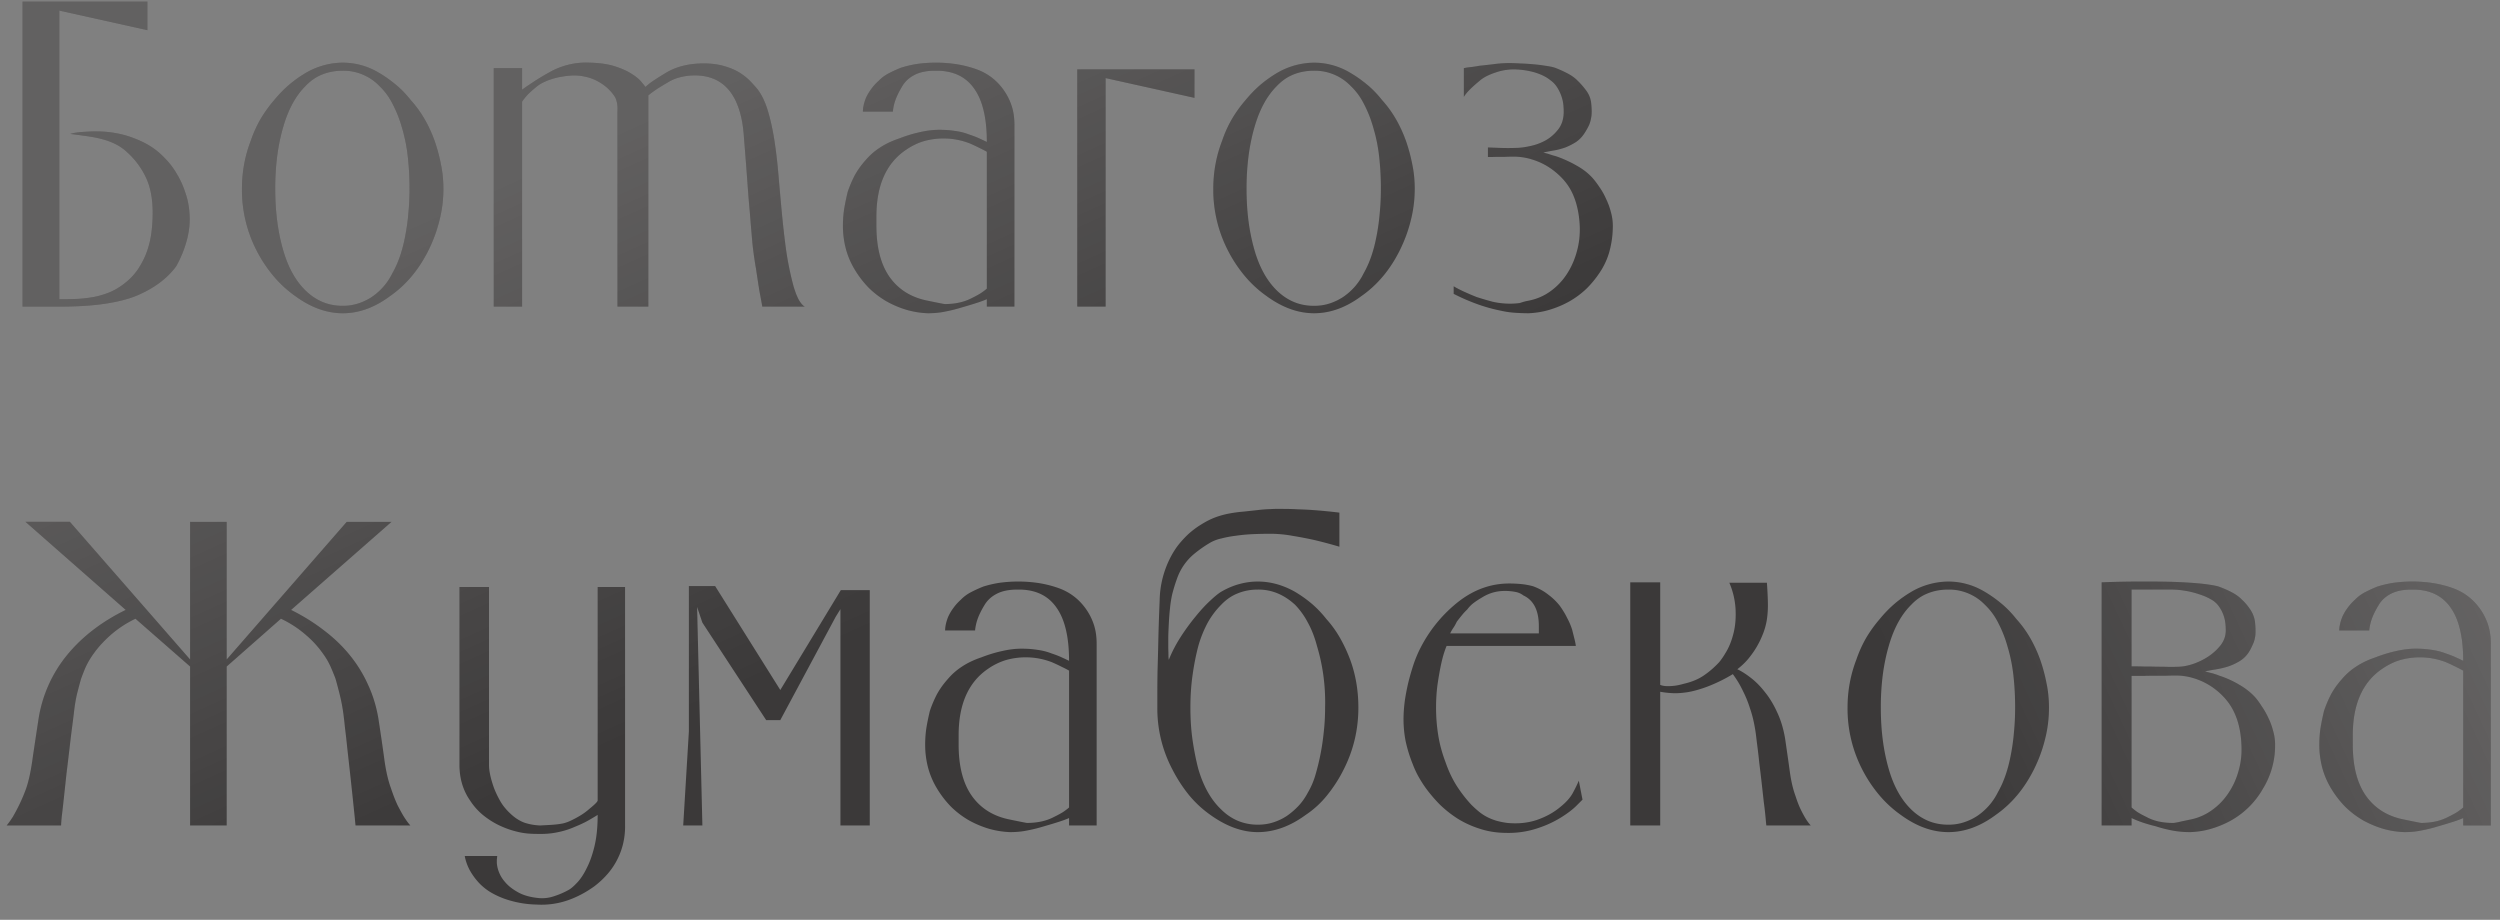 <?xml version="1.0" encoding="UTF-8"?> <svg xmlns="http://www.w3.org/2000/svg" width="106" height="39" fill="none"><rect width="100%" height="100%" fill="#808080" stroke="none"/> <path fill="#3B3939" d="M8.043 9.306c0 .305-.047.62-.14.946a4.824 4.824 0 0 1-.432 1.038c-.388.526-.952.944-1.694 1.254-.37.149-.824.262-1.361.34-.531.077-1.151.116-1.86.116H.956V.067H6.25V1.28L2.515.45v12.236h.2c.215 0 .431-.006.647-.017.221-.017.437-.044.647-.083a3.92 3.92 0 0 0 .615-.183c.199-.083.39-.19.572-.323.266-.194.482-.413.648-.656.166-.25.296-.507.39-.772a3.93 3.93 0 0 0 .19-.822c.034-.277.05-.542.05-.797 0-.586-.09-1.079-.273-1.477a3.344 3.344 0 0 0-.797-1.088 2.011 2.011 0 0 0-.473-.34 2.903 2.903 0 0 0-.556-.216c-.2-.055-.416-.1-.648-.133a43.094 43.094 0 0 0-.747-.1 1.65 1.65 0 0 1 .257-.057c.111-.017.235-.028.374-.034a6.064 6.064 0 0 1 .88 0c.431.04.83.13 1.195.274.365.139.672.305.921.498.128.094.274.23.44.407.166.172.321.382.465.631.15.249.274.534.374.855.105.32.157.672.157 1.054ZM18.8 8.003c0 .46-.055.905-.166 1.336-.105.432-.26.855-.465 1.27-.41.825-.951 1.472-1.627 1.943-.653.487-1.322.73-2.008.73-.681 0-1.353-.243-2.017-.73a4.822 4.822 0 0 1-.913-.839 5.79 5.79 0 0 1-.731-1.104 5.619 5.619 0 0 1-.614-2.606c0-.708.124-1.386.373-2.034.111-.326.25-.633.415-.921.172-.288.363-.554.573-.797.21-.255.429-.479.656-.672.232-.194.473-.363.722-.507a3.156 3.156 0 0 1 1.536-.415 2.983 2.983 0 0 1 1.51.415c.25.144.487.31.714.498.233.188.454.415.664.681.427.47.761 1.043 1.005 1.718.11.316.199.642.265.98.072.337.108.689.108 1.054Zm-1.436 0a11.9 11.9 0 0 0-.075-1.378 6.902 6.902 0 0 0-.248-1.22 5.138 5.138 0 0 0-.399-1.005 2.755 2.755 0 0 0-.556-.755 2.117 2.117 0 0 0-1.552-.647c-.316 0-.604.052-.864.157-.26.1-.498.263-.713.49-.421.415-.74 1.002-.955 1.76-.11.382-.194.788-.25 1.22a10.73 10.73 0 0 0-.082 1.378c0 .487.028.943.083 1.37.055.426.138.832.249 1.22.21.736.528 1.311.954 1.726.216.21.454.371.714.482.26.11.548.166.864.166.232 0 .45-.033.655-.1.205-.066.396-.158.573-.274a2.583 2.583 0 0 0 .872-1.004c.249-.432.431-.96.548-1.586.06-.304.105-.622.132-.954.034-.332.05-.68.05-1.046Zm16.277 4.117c.083.282.169.495.257.64.094.143.172.223.233.24h-1.81c-.027-.16-.066-.37-.116-.63-.044-.266-.094-.59-.15-.972-.066-.37-.118-.747-.157-1.129-.033-.387-.07-.819-.108-1.295-.033-.36-.064-.736-.091-1.129a291.624 291.624 0 0 0-.158-2.05 6.267 6.267 0 0 0-.066-.581c-.233-1.345-.905-2.017-2.018-2.017-.21 0-.412.025-.605.074a1.792 1.792 0 0 0-.565.241c-.177.1-.335.197-.473.29a3.799 3.799 0 0 0-.324.241V13H26.18V4.749a1.757 1.757 0 0 0 0-.24 1.16 1.16 0 0 0-.042-.241.649.649 0 0 0-.108-.225 1.91 1.91 0 0 0-.573-.53 1.923 1.923 0 0 0-.63-.258c-.216-.05-.43-.067-.64-.05-.21.017-.406.047-.589.091a2.957 2.957 0 0 0-.473.158c-.133.061-.23.114-.29.158-.167.127-.31.252-.432.373a2.3 2.3 0 0 0-.266.324V13h-1.203V2.89h1.203v.913c.128-.094.285-.202.473-.324.188-.127.413-.263.673-.407a3.153 3.153 0 0 1 1.727-.415c.425.011.782.064 1.07.158.293.094.531.202.714.324.183.116.318.23.407.34.088.105.143.174.166.208a2.82 2.82 0 0 1 .365-.283c.15-.1.335-.216.556-.348.432-.244.946-.366 1.544-.366.343 0 .64.04.888.117.25.072.462.163.64.274.176.11.326.23.448.357.121.127.224.24.307.34.182.238.329.542.44.913.11.365.202.775.274 1.228.072.454.13.941.174 1.461.044.515.091 1.04.141 1.578.05.536.11 1.076.183 1.618.077.537.182 1.052.315 1.544Zm8.2.88v-.315c-.11.05-.252.102-.423.157-.172.056-.382.12-.63.191-.233.072-.466.13-.698.175-.233.05-.482.074-.747.074a3.76 3.76 0 0 1-.889-.14 4.19 4.19 0 0 1-.854-.358 3.785 3.785 0 0 1-.748-.564 4.172 4.172 0 0 1-.605-.78 3.396 3.396 0 0 1-.382-.889 3.834 3.834 0 0 1-.125-.98c0-.232.017-.464.05-.696.039-.233.089-.476.15-.731.077-.232.174-.462.29-.689.122-.227.277-.445.465-.656.177-.21.382-.39.614-.54.232-.154.506-.284.822-.39a5.76 5.76 0 0 1 .871-.265c.288-.066.562-.1.822-.1.25 0 .476.017.68.05.211.028.408.078.59.15.183.06.332.119.448.174.122.055.222.102.3.141 0-1.013-.18-1.768-.54-2.266-.355-.504-.886-.755-1.594-.755h-.05c-.365 0-.661.06-.888.182-.227.116-.401.28-.523.49-.133.221-.23.42-.29.598a2.064 2.064 0 0 0-.1.464h-1.27c0-.083.01-.174.033-.274.022-.105.058-.215.108-.332.06-.127.133-.246.216-.356.083-.117.185-.23.307-.34a1.67 1.67 0 0 1 .407-.308c.166-.088.346-.171.54-.249.204-.066.425-.119.663-.158a5.842 5.842 0 0 1 1.702.008c.282.045.556.114.822.208.487.172.88.47 1.178.897.144.204.255.426.332.664.078.238.117.506.117.805V13h-1.17Zm0-6.566a4.498 4.498 0 0 0-.29-.15 7.125 7.125 0 0 0-.44-.207 3.075 3.075 0 0 0-1.943-.091c-.26.077-.514.202-.763.373-.83.565-1.245 1.503-1.245 2.814v.399c0 .93.19 1.66.572 2.191.382.526.919.855 1.61.988.455.094.692.141.715.141.442 0 .821-.083 1.137-.249.16-.077.293-.15.398-.216.105-.072.188-.135.25-.19V6.433Zm5.038-3.121V13h-1.204V2.94h4.972V4.15l-3.768-.838Zm13.106 4.69c0 .46-.056.905-.166 1.336-.105.432-.26.855-.465 1.27-.41.825-.952 1.472-1.627 1.943-.653.487-1.323.73-2.009.73-.68 0-1.353-.243-2.017-.73a4.82 4.82 0 0 1-.913-.839 5.79 5.79 0 0 1-.73-1.104 5.619 5.619 0 0 1-.615-2.606c0-.708.125-1.386.374-2.034.11-.326.249-.633.415-.921.171-.288.362-.554.573-.797.21-.255.428-.479.655-.672.233-.194.474-.363.722-.507a3.156 3.156 0 0 1 1.536-.415 2.983 2.983 0 0 1 1.51.415c.25.144.488.31.715.498.232.188.454.415.664.681.426.47.76 1.043 1.004 1.718.11.316.2.642.266.98.072.337.108.689.108 1.054Zm-1.436 0a11.9 11.9 0 0 0-.075-1.378 6.902 6.902 0 0 0-.249-1.22 5.138 5.138 0 0 0-.398-1.005 2.757 2.757 0 0 0-.557-.755 2.117 2.117 0 0 0-1.552-.647c-.315 0-.603.052-.863.157-.26.1-.498.263-.714.49-.42.415-.739 1.002-.955 1.76-.11.382-.193.788-.249 1.22a10.73 10.73 0 0 0-.083 1.378c0 .487.028.943.083 1.37.056.426.139.832.25 1.22.21.736.528 1.311.954 1.726.216.21.454.371.714.482.26.11.548.166.863.166.233 0 .451-.033.656-.1.205-.066.396-.158.573-.274a2.583 2.583 0 0 0 .872-1.004c.248-.432.43-.96.547-1.586.061-.304.105-.622.133-.954.033-.332.05-.68.05-1.046Zm9.835 1.569c0 .337-.039.664-.116.98-.072.31-.194.605-.365.888a4.45 4.45 0 0 1-.615.78 3.688 3.688 0 0 1-.755.564 4.188 4.188 0 0 1-.855.357c-.282.083-.575.13-.88.141a8.69 8.69 0 0 1-.481-.016 3.853 3.853 0 0 1-.68-.092 7.04 7.04 0 0 1-.89-.24 8.63 8.63 0 0 1-1.111-.474v-.323c.193.121.517.274.97.456.222.072.45.139.681.2a3.328 3.328 0 0 0 1.138.058c.038-.012.083-.025.133-.042.05-.016.13-.036.24-.058.349-.066.662-.2.938-.399.277-.199.51-.442.697-.73.189-.288.33-.606.424-.954.1-.355.14-.72.124-1.096-.027-.543-.135-1.01-.323-1.403-.189-.393-.493-.736-.913-1.03a2.828 2.828 0 0 0-.773-.373 2.58 2.58 0 0 0-.805-.124 7.7 7.7 0 0 0-.348.008h-.349a8.782 8.782 0 0 1-.382.008v-.407l.44.017a9.396 9.396 0 0 0 .822 0c.155-.005.343-.033.564-.083.227-.05.443-.133.648-.249.205-.122.379-.28.523-.473.144-.194.216-.437.216-.73 0-.227-.023-.413-.067-.557a1.7 1.7 0 0 0-.207-.465.999.999 0 0 0-.266-.29 1.603 1.603 0 0 0-.39-.24 2.539 2.539 0 0 0-.49-.159 3.319 3.319 0 0 0-.531-.074 2.338 2.338 0 0 0-.93.124 2.73 2.73 0 0 0-.39.158c-.116.06-.216.127-.299.2-.348.287-.57.514-.664.68V2.89c.067-.017.152-.03.258-.042.11-.01.24-.03.39-.058l.59-.066a4.93 4.93 0 0 1 .68-.05c.133 0 .287.005.465.016.182.006.368.017.556.034.188.016.365.038.531.066.166.022.299.05.398.083.2.078.382.16.548.25.166.088.305.19.415.306.117.11.233.244.349.399.116.15.188.32.216.514.016.144.025.274.025.39 0 .111-.011.216-.034.316a1.121 1.121 0 0 1-.09.282 2.611 2.611 0 0 1-.175.307c-.1.16-.224.29-.374.39-.15.094-.304.172-.465.233-.16.055-.323.097-.49.124-.16.028-.3.056-.423.083l.158.042a.82.82 0 0 1 .125.041c.044.011.088.025.132.042.05.01.108.027.175.05.304.11.59.243.855.398.265.15.49.33.672.54.089.105.183.232.282.381.1.144.189.305.266.482.083.171.15.354.2.548.054.193.082.387.082.58ZM15.074 35l-.041-.423a256.658 256.658 0 0 0-.307-2.839 33.115 33.115 0 0 0-.1-.888 20.73 20.73 0 0 0-.066-.581 7.727 7.727 0 0 0-.158-.83c-.061-.244-.12-.463-.175-.656a7.874 7.874 0 0 0-.174-.432 3.031 3.031 0 0 0-.373-.656 4.122 4.122 0 0 0-.681-.747 4.516 4.516 0 0 0-1.087-.714l-2.3 2.026V35H8.06v-6.74l-2.316-2.026a4.567 4.567 0 0 0-1.079.714c-.282.255-.51.504-.68.747a3.359 3.359 0 0 0-.382.656c-.078.194-.133.338-.166.432-.056.193-.114.412-.175.655-.055.238-.1.515-.133.83l-.074.582c-.034.26-.07.556-.108.888-.039.332-.08.678-.125 1.037l-.108 1.005c-.033.31-.063.575-.09.797A5.796 5.796 0 0 0 2.59 35H.282c.083-.1.172-.224.266-.373a7.455 7.455 0 0 0 .564-1.204c.111-.332.2-.745.266-1.237.072-.492.158-1.063.257-1.71a5.646 5.646 0 0 1 1.212-2.706c.637-.775 1.464-1.411 2.482-1.91l-4.25-3.735h1.884l5.097 5.836v-5.835h1.552v5.835l5.089-5.835h1.9l-4.258 3.735c.504.249.963.534 1.378.855.42.315.789.667 1.104 1.054.316.387.576.808.78 1.262.21.453.357.935.44 1.444.1.648.183 1.218.25 1.71.066.492.16.905.282 1.237.094.282.188.523.282.722.1.194.188.354.265.481.095.15.186.274.274.374h-2.324Zm11.43.033c0 .504-.109.969-.324 1.395-.21.426-.534.808-.971 1.145-.36.26-.736.46-1.13.598a3.419 3.419 0 0 1-1.336.182 4.322 4.322 0 0 1-1.129-.174 3.462 3.462 0 0 1-.813-.348 2.349 2.349 0 0 1-.54-.449 2.82 2.82 0 0 1-.332-.465 1.995 1.995 0 0 1-.166-.39 1.687 1.687 0 0 1-.058-.232h1.378a.426.426 0 0 0-.008.083.519.519 0 0 0-.009.1v.124a1.39 1.39 0 0 0 .349.797c.133.16.315.304.548.432.232.132.531.215.896.249.222.016.435-.011.64-.083.21-.067.415-.155.614-.266.1-.055.218-.158.357-.307.144-.15.28-.354.406-.614.133-.255.244-.568.332-.938.089-.371.133-.811.133-1.32-.105.066-.235.144-.39.232-.155.089-.349.18-.58.274a3.448 3.448 0 0 1-.748.233c-.26.055-.553.077-.88.066-.315 0-.598-.033-.846-.1-.25-.06-.501-.152-.756-.274a3.509 3.509 0 0 1-.68-.44 2.696 2.696 0 0 1-.532-.605c-.299-.432-.448-.936-.448-1.511V24.89h1.253v7.537c0 .265.072.597.216.996.078.2.172.393.282.58.111.184.255.355.432.516.172.16.357.279.556.357.205.071.432.113.68.124l.316-.017c.116-.005.23-.013.34-.024.117-.012.227-.028.333-.05.105-.028.199-.061.282-.1a4.42 4.42 0 0 0 .465-.249c.133-.083.254-.174.365-.274.227-.183.34-.299.34-.349V24.89h1.162v10.143Zm9.13-.033v-9.172l-.2.323-2.35 4.383h-.597L29.781 26.4l-.224-.664.224 9.264h-.813l.24-3.984v-6.168h1.113l2.764 4.408 2.565-4.233h1.228V35h-1.245Zm9.694 0v-.315c-.111.05-.252.102-.424.157-.171.056-.382.12-.63.191-.233.072-.465.13-.698.175-.232.05-.481.074-.747.074a3.759 3.759 0 0 1-.888-.14 4.188 4.188 0 0 1-.855-.358 3.788 3.788 0 0 1-.747-.564 4.176 4.176 0 0 1-.606-.78 3.393 3.393 0 0 1-.382-.889 3.834 3.834 0 0 1-.124-.98c0-.232.016-.464.05-.697.038-.232.088-.475.149-.73.077-.232.174-.462.29-.689.122-.227.277-.445.465-.656.177-.21.382-.39.614-.54.233-.154.507-.284.822-.39.299-.116.59-.204.872-.265.288-.066.561-.1.822-.1.248 0 .475.017.68.05.21.028.407.078.59.15.182.06.331.119.448.174.121.055.221.102.299.141 0-1.013-.18-1.768-.54-2.266-.354-.504-.885-.755-1.594-.755h-.05c-.365 0-.66.06-.888.182-.227.116-.4.28-.523.49-.133.221-.23.42-.29.598a2.075 2.075 0 0 0-.1.464h-1.27c0-.083.011-.174.033-.273.023-.106.058-.216.108-.332.061-.128.133-.247.216-.357.083-.117.185-.23.307-.34a1.67 1.67 0 0 1 .407-.308c.166-.088.346-.171.54-.249.204-.066.426-.119.664-.158a5.853 5.853 0 0 1 1.702.008c.281.045.555.114.821.208.487.172.88.47 1.179.897.144.204.254.426.332.664.077.238.116.506.116.805V35h-1.17Zm0-6.566a4.457 4.457 0 0 0-.29-.15 7.154 7.154 0 0 0-.44-.207 3.076 3.076 0 0 0-1.943-.091 2.71 2.71 0 0 0-.764.373c-.83.565-1.245 1.503-1.245 2.814v.399c0 .93.19 1.66.573 2.191.381.526.918.855 1.61.988.454.094.692.141.714.141.443 0 .822-.083 1.137-.249.16-.077.293-.15.399-.216.105-.072.188-.135.249-.19v-5.803Zm12.267 1.569c0 .924-.205 1.793-.614 2.606a5.98 5.98 0 0 1-.706 1.104 3.99 3.99 0 0 1-.913.839c-.664.487-1.342.73-2.034.73-.658 0-1.328-.243-2.008-.73a4.616 4.616 0 0 1-.905-.839 6.305 6.305 0 0 1-.714-1.104 5.53 5.53 0 0 1-.63-2.606v-.63c0-.244.002-.543.008-.897.01-.355.022-.778.033-1.27.01-.493.03-1.08.058-1.76a4.116 4.116 0 0 1 .448-1.793c.122-.238.255-.443.398-.614.15-.178.294-.327.432-.449.144-.121.277-.221.399-.299.121-.077.218-.135.29-.174.16-.088.324-.16.49-.216.166-.055.337-.1.514-.132.183-.034.371-.059.565-.075l.622-.067a5.51 5.51 0 0 1 .54-.041c.188-.011.38-.014.573-.008.194 0 .384.005.573.016.193.006.379.014.556.025.41.028.816.067 1.22.116v1.445c-.338-.1-.678-.191-1.021-.274a16.13 16.13 0 0 0-.946-.183 5.317 5.317 0 0 0-.938-.091c-.255 0-.51.005-.764.016a7.121 7.121 0 0 0-.714.067 4.617 4.617 0 0 0-.622.116 1.664 1.664 0 0 0-.465.174 5.241 5.241 0 0 0-.69.482 2.379 2.379 0 0 0-.721 1.037 7.09 7.09 0 0 0-.208.673c-.039.177-.07.368-.091.573-.022.204-.039.412-.05.622-.011.205-.02.404-.025.598v.506c.006.144.008.26.008.349.006.088.011.13.017.124.133-.332.302-.655.506-.971a9.18 9.18 0 0 1 .631-.863c.216-.266.423-.49.623-.673.199-.188.362-.318.49-.39.254-.144.509-.249.763-.315.255-.067.507-.1.755-.1.526 0 1.04.139 1.544.415.25.144.487.31.714.498.227.189.446.415.656.681.21.232.399.492.565.78.166.288.312.6.44.938.232.631.348 1.309.348 2.034Zm-1.411 0a8.413 8.413 0 0 0-.075-1.378 8.051 8.051 0 0 0-.265-1.22c-.1-.382-.23-.717-.39-1.005a3.25 3.25 0 0 0-.54-.755c-.227-.21-.47-.37-.73-.481a2.122 2.122 0 0 0-.855-.166c-.3 0-.579.052-.839.157-.26.1-.498.263-.714.49a3.446 3.446 0 0 0-.573.764 4.915 4.915 0 0 0-.398.996c-.1.382-.18.788-.24 1.22-.061.426-.092.885-.092 1.378 0 .487.03.944.091 1.37.061.426.142.832.241 1.22.216.741.54 1.317.971 1.726.21.21.446.371.706.482.266.11.548.166.846.166.238 0 .46-.033.665-.1.204-.066.395-.157.572-.274a3.1 3.1 0 0 0 .498-.431c.15-.16.283-.352.399-.573.127-.216.23-.454.307-.714a9.867 9.867 0 0 0 .357-1.826c.039-.332.058-.68.058-1.046Zm10.915 3.901-.266.266c-.15.15-.36.31-.631.481a4.497 4.497 0 0 1-.98.457 3.864 3.864 0 0 1-1.32.207c-.42 0-.804-.058-1.153-.174a4.115 4.115 0 0 1-.946-.431 4.855 4.855 0 0 1-.756-.598 6.498 6.498 0 0 1-.564-.656 5.339 5.339 0 0 1-.382-.606 4.114 4.114 0 0 1-.2-.448 5.907 5.907 0 0 1-.306-.996 4.911 4.911 0 0 1-.083-1.08 6.5 6.5 0 0 1 .058-.655c.038-.25.088-.504.15-.764.066-.26.14-.514.223-.763.089-.255.186-.482.29-.681a5.91 5.91 0 0 1 1.636-1.976c.653-.498 1.361-.747 2.125-.747.177 0 .349.009.515.025.166.017.329.047.49.091.243.089.456.205.639.35.188.137.354.298.498.48.127.178.232.352.315.523.089.166.158.33.208.49l.1.399c.027.105.046.202.057.29h-5.478c-.017.028-.05.116-.1.266-.05.15-.1.343-.15.58-.049.239-.096.51-.14.814a7.424 7.424 0 0 0-.059.955c0 .398.031.788.092 1.17.06.377.163.756.307 1.137.127.371.285.706.473 1.005.188.293.396.562.623.805.116.116.23.219.34.307.11.089.227.163.349.224.121.061.249.111.382.15.138.038.287.069.448.091.453.044.871.003 1.253-.124.387-.133.72-.316.996-.548.244-.194.42-.39.531-.59.111-.204.197-.382.258-.53l.157.804Zm-1.852-7.354c0-.664-.218-1.099-.655-1.303a.768.768 0 0 0-.34-.15 2.299 2.299 0 0 0-.465-.041 1.77 1.77 0 0 0-.93.265 3.826 3.826 0 0 0-.382.25 1.377 1.377 0 0 0-.266.273 2.343 2.343 0 0 0-.224.241c-.072.088-.144.18-.216.274-.055.116-.11.213-.166.29-.05.078-.088.147-.116.208h3.76v-.307ZM74.892 35c-.006-.05-.017-.166-.033-.349a15.85 15.85 0 0 0-.075-.647 190.76 190.76 0 0 0-.091-.822 70.438 70.438 0 0 0-.1-.838 24.881 24.881 0 0 0-.083-.722 33.022 33.022 0 0 1-.058-.474 6.959 6.959 0 0 0-.083-.49 4.85 4.85 0 0 0-.174-.639 4.724 4.724 0 0 0-.29-.713c-.117-.25-.26-.49-.433-.723a6.644 6.644 0 0 1-1.062.523c-.31.117-.592.197-.847.241-.249.039-.47.053-.664.042a3.905 3.905 0 0 1-.506-.058V35h-1.27V24.69h1.27v4.35a.76.76 0 0 0 .249.05c.083.005.185.003.307-.009.127-.01.277-.041.448-.09.338-.078.623-.197.855-.358.233-.16.446-.346.64-.556.094-.11.202-.271.323-.481.122-.216.219-.47.29-.764.073-.293.1-.62.084-.98a3.29 3.29 0 0 0-.266-1.145h1.594c.022.31.036.59.041.838.006.25-.008.487-.041.714a2.83 2.83 0 0 1-.183.656 3.681 3.681 0 0 1-.523.913 2.62 2.62 0 0 1-.332.365c-.06.056-.133.117-.216.183.178.083.368.205.573.365.21.16.41.363.598.606.194.238.365.52.514.847.156.326.269.7.34 1.12.078.532.145 1 .2 1.403.055.404.136.747.24 1.03.073.227.147.42.225.58.077.156.147.283.207.383.072.116.144.212.216.29h-1.884Zm11.985-4.997c0 .46-.055.905-.166 1.336-.105.432-.26.855-.465 1.27-.41.825-.951 1.472-1.626 1.943-.654.487-1.323.73-2.01.73-.68 0-1.352-.243-2.016-.73a4.822 4.822 0 0 1-.913-.839 5.785 5.785 0 0 1-.73-1.104 5.619 5.619 0 0 1-.615-2.606c0-.708.124-1.386.373-2.034.111-.326.25-.633.415-.921.172-.288.363-.553.573-.797.21-.255.429-.479.656-.672.232-.194.473-.363.722-.507a3.156 3.156 0 0 1 1.536-.415 2.984 2.984 0 0 1 1.51.415c.25.144.487.31.714.498.233.189.454.415.664.681.427.47.761 1.043 1.005 1.718.11.316.199.642.265.98.072.337.108.689.108 1.054Zm-1.436 0a11.9 11.9 0 0 0-.074-1.378 6.902 6.902 0 0 0-.25-1.22 5.131 5.131 0 0 0-.398-1.005 2.756 2.756 0 0 0-.556-.755 2.117 2.117 0 0 0-1.552-.647c-.316 0-.604.052-.864.157-.26.1-.498.263-.713.49-.421.415-.74 1.002-.955 1.76-.11.382-.194.788-.25 1.22a10.73 10.73 0 0 0-.082 1.378c0 .487.028.944.083 1.37.055.426.138.832.249 1.22.21.736.528 1.311.955 1.726.215.21.453.371.713.482.26.11.548.166.864.166.232 0 .45-.033.655-.1.205-.066.396-.157.573-.274a2.586 2.586 0 0 0 .872-1.004c.249-.432.431-.96.548-1.586a8.46 8.46 0 0 0 .132-.954c.034-.332.05-.68.05-1.046Zm11.023 1.569a3.5 3.5 0 0 1-.515 1.868 3.553 3.553 0 0 1-1.345 1.344 4.19 4.19 0 0 1-.855.357c-.282.083-.578.13-.888.141-.26 0-.509-.022-.747-.066a5.633 5.633 0 0 1-.714-.183 5.958 5.958 0 0 1-.622-.182 4.024 4.024 0 0 1-.399-.166V35h-1.27V24.69a44.18 44.18 0 0 1 2-.033c.576 0 1.066.011 1.47.033.41.023.736.05.98.083.249.034.423.067.522.1.21.078.399.16.565.25.166.088.304.19.415.306.122.11.235.244.34.399.105.15.175.32.208.514.016.144.025.274.025.39.005.111-.003.216-.025.316a1.118 1.118 0 0 1-.092.282 2.324 2.324 0 0 1-.157.307c-.1.16-.23.29-.39.39a2.562 2.562 0 0 1-.498.233 3.697 3.697 0 0 1-.532.124 8.446 8.446 0 0 0-.448.083 8.239 8.239 0 0 0 .29.075c.045.011.09.025.133.041.045.012.1.03.166.059.31.1.598.23.864.39.27.155.5.337.689.548.088.105.18.232.274.381.1.144.19.305.273.482.084.171.15.354.2.548.055.193.083.387.083.58Zm-1.428 0c-.022-.543-.13-1.01-.324-1.403-.188-.393-.49-.736-.904-1.03a2.865 2.865 0 0 0-.764-.373 2.582 2.582 0 0 0-.805-.124c-.111 0-.241.002-.39.008h-.465c-.166 0-.335.003-.507.008h-.498v5.578c.061.056.141.12.241.191.105.067.238.139.398.216.3.166.675.25 1.13.25.027 0 .099-.012.215-.034.116-.028.282-.064.498-.108.338-.066.645-.2.922-.398.282-.2.517-.443.705-.73a3.18 3.18 0 0 0 .432-.956c.1-.354.138-.719.116-1.095Zm-.664-4.84c0-.226-.022-.412-.067-.556a1.485 1.485 0 0 0-.224-.465.936.936 0 0 0-.323-.29 2.445 2.445 0 0 0-.515-.224 3.594 3.594 0 0 0-.606-.15 3.638 3.638 0 0 0-.581-.05h-1.677v3.255c.16 0 .332.002.515.008.188 0 .373.002.556.008.183 0 .357.003.523.008.166 0 .31-.002.432-.008.166-.006.36-.044.58-.116a2.92 2.92 0 0 0 .648-.316c.205-.138.38-.298.523-.481.144-.188.216-.396.216-.623ZM104.44 35v-.315c-.111.05-.252.102-.424.157a21.28 21.28 0 0 1-.63.191c-.233.072-.465.13-.698.175-.232.05-.481.074-.747.074a3.754 3.754 0 0 1-.888-.14 4.179 4.179 0 0 1-.855-.358 3.79 3.79 0 0 1-.747-.564 4.176 4.176 0 0 1-.606-.78 3.396 3.396 0 0 1-.382-.889 3.834 3.834 0 0 1-.124-.98c0-.232.016-.464.05-.697.038-.232.088-.475.149-.73.077-.232.174-.462.29-.689.122-.227.277-.445.465-.656.177-.21.382-.39.614-.54.233-.154.507-.284.822-.39.299-.116.59-.204.872-.265.288-.066.562-.1.822-.1.249 0 .476.017.68.05.211.028.407.078.59.15.182.06.332.119.448.174.122.055.221.102.299.141 0-1.013-.18-1.768-.54-2.266-.354-.504-.885-.755-1.594-.755h-.049c-.366 0-.662.06-.889.182-.226.116-.401.28-.522.49-.133.221-.23.42-.291.598a2.089 2.089 0 0 0-.1.464h-1.27c0-.083.011-.174.034-.273.022-.106.058-.216.108-.332.06-.128.132-.247.215-.357.083-.117.186-.23.307-.34.111-.117.247-.22.407-.308.166-.088.346-.171.54-.249.204-.066.426-.119.664-.158a5.839 5.839 0 0 1 1.701.008c.283.045.557.114.822.208.487.172.88.47 1.179.897.144.204.254.426.332.664.077.238.116.506.116.805V35h-1.17Zm0-6.566a4.676 4.676 0 0 0-.291-.15 7.098 7.098 0 0 0-.44-.207 3.073 3.073 0 0 0-1.942-.091c-.26.077-.515.202-.764.373-.83.565-1.245 1.503-1.245 2.814v.399c0 .93.191 1.66.573 2.191.382.526.918.855 1.61.988.454.094.692.141.714.141.443 0 .822-.083 1.137-.249.161-.077.294-.15.399-.216.105-.072.188-.135.249-.19v-5.803Z"></path> <path fill="url(#a)" fill-opacity=".3" d="M8.043 9.306c0 .305-.047.62-.14.946a4.824 4.824 0 0 1-.432 1.038c-.388.526-.952.944-1.694 1.254-.37.149-.824.262-1.361.34-.531.077-1.151.116-1.86.116H.956V.067H6.25V1.28L2.515.45v12.236h.2c.215 0 .431-.006.647-.017.221-.017.437-.044.647-.083a3.92 3.92 0 0 0 .615-.183c.199-.083.39-.19.572-.323.266-.194.482-.413.648-.656.166-.25.296-.507.39-.772a3.93 3.93 0 0 0 .19-.822c.034-.277.05-.542.05-.797 0-.586-.09-1.079-.273-1.477a3.344 3.344 0 0 0-.797-1.088 2.011 2.011 0 0 0-.473-.34 2.903 2.903 0 0 0-.556-.216c-.2-.055-.416-.1-.648-.133a43.094 43.094 0 0 0-.747-.1 1.65 1.65 0 0 1 .257-.057c.111-.017.235-.028.374-.034a6.064 6.064 0 0 1 .88 0c.431.04.83.13 1.195.274.365.139.672.305.921.498.128.094.274.23.44.407.166.172.321.382.465.631.15.249.274.534.374.855.105.32.157.672.157 1.054ZM18.8 8.003c0 .46-.055.905-.166 1.336-.105.432-.26.855-.465 1.27-.41.825-.951 1.472-1.627 1.943-.653.487-1.322.73-2.008.73-.681 0-1.353-.243-2.017-.73a4.822 4.822 0 0 1-.913-.839 5.79 5.79 0 0 1-.731-1.104 5.619 5.619 0 0 1-.614-2.606c0-.708.124-1.386.373-2.034.111-.326.25-.633.415-.921.172-.288.363-.554.573-.797.21-.255.429-.479.656-.672.232-.194.473-.363.722-.507a3.156 3.156 0 0 1 1.536-.415 2.983 2.983 0 0 1 1.51.415c.25.144.487.31.714.498.233.188.454.415.664.681.427.47.761 1.043 1.005 1.718.11.316.199.642.265.98.072.337.108.689.108 1.054Zm-1.436 0a11.9 11.9 0 0 0-.075-1.378 6.902 6.902 0 0 0-.248-1.22 5.138 5.138 0 0 0-.399-1.005 2.755 2.755 0 0 0-.556-.755 2.117 2.117 0 0 0-1.552-.647c-.316 0-.604.052-.864.157-.26.1-.498.263-.713.49-.421.415-.74 1.002-.955 1.76-.11.382-.194.788-.25 1.22a10.73 10.73 0 0 0-.082 1.378c0 .487.028.943.083 1.37.055.426.138.832.249 1.22.21.736.528 1.311.954 1.726.216.21.454.371.714.482.26.11.548.166.864.166.232 0 .45-.033.655-.1.205-.066.396-.158.573-.274a2.583 2.583 0 0 0 .872-1.004c.249-.432.431-.96.548-1.586.06-.304.105-.622.132-.954.034-.332.05-.68.05-1.046Zm16.277 4.117c.083.282.169.495.257.64.094.143.172.223.233.24h-1.81c-.027-.16-.066-.37-.116-.63-.044-.266-.094-.59-.15-.972-.066-.37-.118-.747-.157-1.129-.033-.387-.07-.819-.108-1.295-.033-.36-.064-.736-.091-1.129a291.624 291.624 0 0 0-.158-2.05 6.267 6.267 0 0 0-.066-.581c-.233-1.345-.905-2.017-2.018-2.017-.21 0-.412.025-.605.074a1.792 1.792 0 0 0-.565.241c-.177.1-.335.197-.473.29a3.799 3.799 0 0 0-.324.241V13H26.18V4.749a1.757 1.757 0 0 0 0-.24 1.16 1.16 0 0 0-.042-.241.649.649 0 0 0-.108-.225 1.91 1.91 0 0 0-.573-.53 1.923 1.923 0 0 0-.63-.258c-.216-.05-.43-.067-.64-.05-.21.017-.406.047-.589.091a2.957 2.957 0 0 0-.473.158c-.133.061-.23.114-.29.158-.167.127-.31.252-.432.373a2.3 2.3 0 0 0-.266.324V13h-1.203V2.89h1.203v.913c.128-.094.285-.202.473-.324.188-.127.413-.263.673-.407a3.153 3.153 0 0 1 1.727-.415c.425.011.782.064 1.07.158.293.094.531.202.714.324.183.116.318.23.407.34.088.105.143.174.166.208a2.82 2.82 0 0 1 .365-.283c.15-.1.335-.216.556-.348.432-.244.946-.366 1.544-.366.343 0 .64.04.888.117.25.072.462.163.64.274.176.11.326.23.448.357.121.127.224.24.307.34.182.238.329.542.44.913.11.365.202.775.274 1.228.072.454.13.941.174 1.461.044.515.091 1.04.141 1.578.05.536.11 1.076.183 1.618.077.537.182 1.052.315 1.544Zm8.2.88v-.315c-.11.05-.252.102-.423.157-.172.056-.382.12-.63.191-.233.072-.466.13-.698.175-.233.05-.482.074-.747.074a3.76 3.76 0 0 1-.889-.14 4.19 4.19 0 0 1-.854-.358 3.785 3.785 0 0 1-.748-.564 4.172 4.172 0 0 1-.605-.78 3.396 3.396 0 0 1-.382-.889 3.834 3.834 0 0 1-.125-.98c0-.232.017-.464.05-.696.039-.233.089-.476.15-.731.077-.232.174-.462.29-.689.122-.227.277-.445.465-.656.177-.21.382-.39.614-.54.232-.154.506-.284.822-.39a5.76 5.76 0 0 1 .871-.265c.288-.066.562-.1.822-.1.25 0 .476.017.68.05.211.028.408.078.59.15.183.06.332.119.448.174.122.055.222.102.3.141 0-1.013-.18-1.768-.54-2.266-.355-.504-.886-.755-1.594-.755h-.05c-.365 0-.661.06-.888.182-.227.116-.401.28-.523.49-.133.221-.23.42-.29.598a2.064 2.064 0 0 0-.1.464h-1.27c0-.083.01-.174.033-.274.022-.105.058-.215.108-.332.06-.127.133-.246.216-.356.083-.117.185-.23.307-.34a1.67 1.67 0 0 1 .407-.308c.166-.088.346-.171.54-.249.204-.066.425-.119.663-.158a5.842 5.842 0 0 1 1.702.008c.282.045.556.114.822.208.487.172.88.47 1.178.897.144.204.255.426.332.664.078.238.117.506.117.805V13h-1.17Zm0-6.566a4.498 4.498 0 0 0-.29-.15 7.125 7.125 0 0 0-.44-.207 3.075 3.075 0 0 0-1.943-.091c-.26.077-.514.202-.763.373-.83.565-1.245 1.503-1.245 2.814v.399c0 .93.19 1.66.572 2.191.382.526.919.855 1.61.988.455.094.692.141.715.141.442 0 .821-.083 1.137-.249.16-.077.293-.15.398-.216.105-.072.188-.135.25-.19V6.433Zm5.038-3.121V13h-1.204V2.94h4.972V4.15l-3.768-.838Zm13.106 4.69c0 .46-.056.905-.166 1.336-.105.432-.26.855-.465 1.27-.41.825-.952 1.472-1.627 1.943-.653.487-1.323.73-2.009.73-.68 0-1.353-.243-2.017-.73a4.82 4.82 0 0 1-.913-.839 5.79 5.79 0 0 1-.73-1.104 5.619 5.619 0 0 1-.615-2.606c0-.708.125-1.386.374-2.034.11-.326.249-.633.415-.921.171-.288.362-.554.573-.797.21-.255.428-.479.655-.672.233-.194.474-.363.722-.507a3.156 3.156 0 0 1 1.536-.415 2.983 2.983 0 0 1 1.51.415c.25.144.488.31.715.498.232.188.454.415.664.681.426.47.76 1.043 1.004 1.718.11.316.2.642.266.98.072.337.108.689.108 1.054Zm-1.436 0a11.9 11.9 0 0 0-.075-1.378 6.902 6.902 0 0 0-.249-1.22 5.138 5.138 0 0 0-.398-1.005 2.757 2.757 0 0 0-.557-.755 2.117 2.117 0 0 0-1.552-.647c-.315 0-.603.052-.863.157-.26.1-.498.263-.714.49-.42.415-.739 1.002-.955 1.76-.11.382-.193.788-.249 1.22a10.73 10.73 0 0 0-.083 1.378c0 .487.028.943.083 1.37.056.426.139.832.25 1.22.21.736.528 1.311.954 1.726.216.21.454.371.714.482.26.11.548.166.863.166.233 0 .451-.033.656-.1.205-.066.396-.158.573-.274a2.583 2.583 0 0 0 .872-1.004c.248-.432.43-.96.547-1.586.061-.304.105-.622.133-.954.033-.332.05-.68.05-1.046Zm9.835 1.569c0 .337-.039.664-.116.98-.072.31-.194.605-.365.888a4.45 4.45 0 0 1-.615.78 3.688 3.688 0 0 1-.755.564 4.188 4.188 0 0 1-.855.357c-.282.083-.575.13-.88.141a8.69 8.69 0 0 1-.481-.016 3.853 3.853 0 0 1-.68-.092 7.04 7.04 0 0 1-.89-.24 8.63 8.63 0 0 1-1.111-.474v-.323c.193.121.517.274.97.456.222.072.45.139.681.2a3.328 3.328 0 0 0 1.138.058c.038-.012.083-.025.133-.042.05-.016.13-.036.24-.058.349-.066.662-.2.938-.399.277-.199.51-.442.697-.73.189-.288.33-.606.424-.954.1-.355.14-.72.124-1.096-.027-.543-.135-1.01-.323-1.403-.189-.393-.493-.736-.913-1.03a2.828 2.828 0 0 0-.773-.373 2.58 2.58 0 0 0-.805-.124 7.7 7.7 0 0 0-.348.008h-.349a8.782 8.782 0 0 1-.382.008v-.407l.44.017a9.396 9.396 0 0 0 .822 0c.155-.005.343-.033.564-.083.227-.05.443-.133.648-.249.205-.122.379-.28.523-.473.144-.194.216-.437.216-.73 0-.227-.023-.413-.067-.557a1.7 1.7 0 0 0-.207-.465.999.999 0 0 0-.266-.29 1.603 1.603 0 0 0-.39-.24 2.539 2.539 0 0 0-.49-.159 3.319 3.319 0 0 0-.531-.074 2.338 2.338 0 0 0-.93.124 2.73 2.73 0 0 0-.39.158c-.116.06-.216.127-.299.2-.348.287-.57.514-.664.68V2.89c.067-.017.152-.03.258-.042.11-.01.24-.03.39-.058l.59-.066a4.93 4.93 0 0 1 .68-.05c.133 0 .287.005.465.016.182.006.368.017.556.034.188.016.365.038.531.066.166.022.299.05.398.083.2.078.382.16.548.25.166.088.305.19.415.306.117.11.233.244.349.399.116.15.188.32.216.514.016.144.025.274.025.39 0 .111-.011.216-.034.316a1.121 1.121 0 0 1-.09.282 2.611 2.611 0 0 1-.175.307c-.1.16-.224.29-.374.39-.15.094-.304.172-.465.233-.16.055-.323.097-.49.124-.16.028-.3.056-.423.083l.158.042a.82.82 0 0 1 .125.041c.044.011.088.025.132.042.05.01.108.027.175.05.304.11.59.243.855.398.265.15.49.33.672.54.089.105.183.232.282.381.1.144.189.305.266.482.083.171.15.354.2.548.054.193.082.387.082.58ZM15.074 35l-.041-.423a256.658 256.658 0 0 0-.307-2.839 33.115 33.115 0 0 0-.1-.888 20.73 20.73 0 0 0-.066-.581 7.727 7.727 0 0 0-.158-.83c-.061-.244-.12-.463-.175-.656a7.874 7.874 0 0 0-.174-.432 3.031 3.031 0 0 0-.373-.656 4.122 4.122 0 0 0-.681-.747 4.516 4.516 0 0 0-1.087-.714l-2.3 2.026V35H8.06v-6.74l-2.316-2.026a4.567 4.567 0 0 0-1.079.714c-.282.255-.51.504-.68.747a3.359 3.359 0 0 0-.382.656c-.078.194-.133.338-.166.432-.056.193-.114.412-.175.655-.055.238-.1.515-.133.83l-.074.582c-.034.26-.07.556-.108.888-.039.332-.08.678-.125 1.037l-.108 1.005c-.033.31-.063.575-.09.797A5.796 5.796 0 0 0 2.59 35H.282c.083-.1.172-.224.266-.373a7.455 7.455 0 0 0 .564-1.204c.111-.332.2-.745.266-1.237.072-.492.158-1.063.257-1.71a5.646 5.646 0 0 1 1.212-2.706c.637-.775 1.464-1.411 2.482-1.91l-4.25-3.735h1.884l5.097 5.836v-5.835h1.552v5.835l5.089-5.835h1.9l-4.258 3.735c.504.249.963.534 1.378.855.42.315.789.667 1.104 1.054.316.387.576.808.78 1.262.21.453.357.935.44 1.444.1.648.183 1.218.25 1.71.066.492.16.905.282 1.237.094.282.188.523.282.722.1.194.188.354.265.481.095.15.186.274.274.374h-2.324Zm11.43.033c0 .504-.109.969-.324 1.395-.21.426-.534.808-.971 1.145-.36.26-.736.46-1.13.598a3.419 3.419 0 0 1-1.336.182 4.322 4.322 0 0 1-1.129-.174 3.462 3.462 0 0 1-.813-.348 2.349 2.349 0 0 1-.54-.449 2.82 2.82 0 0 1-.332-.465 1.995 1.995 0 0 1-.166-.39 1.687 1.687 0 0 1-.058-.232h1.378a.426.426 0 0 0-.008.083.519.519 0 0 0-.009.1v.124a1.39 1.39 0 0 0 .349.797c.133.16.315.304.548.432.232.132.531.215.896.249.222.016.435-.011.64-.083.21-.067.415-.155.614-.266.1-.055.218-.158.357-.307.144-.15.28-.354.406-.614.133-.255.244-.568.332-.938.089-.371.133-.811.133-1.32-.105.066-.235.144-.39.232-.155.089-.349.18-.58.274a3.448 3.448 0 0 1-.748.233c-.26.055-.553.077-.88.066-.315 0-.598-.033-.846-.1-.25-.06-.501-.152-.756-.274a3.509 3.509 0 0 1-.68-.44 2.696 2.696 0 0 1-.532-.605c-.299-.432-.448-.936-.448-1.511V24.89h1.253v7.537c0 .265.072.597.216.996.078.2.172.393.282.58.111.184.255.355.432.516.172.16.357.279.556.357.205.071.432.113.68.124l.316-.017c.116-.005.23-.013.34-.024.117-.012.227-.028.333-.05.105-.028.199-.061.282-.1a4.42 4.42 0 0 0 .465-.249c.133-.083.254-.174.365-.274.227-.183.34-.299.34-.349V24.89h1.162v10.143Zm9.13-.033v-9.172l-.2.323-2.35 4.383h-.597L29.781 26.4l-.224-.664.224 9.264h-.813l.24-3.984v-6.168h1.113l2.764 4.408 2.565-4.233h1.228V35h-1.245Zm9.694 0v-.315c-.111.05-.252.102-.424.157-.171.056-.382.12-.63.191-.233.072-.465.13-.698.175-.232.05-.481.074-.747.074a3.759 3.759 0 0 1-.888-.14 4.188 4.188 0 0 1-.855-.358 3.788 3.788 0 0 1-.747-.564 4.176 4.176 0 0 1-.606-.78 3.393 3.393 0 0 1-.382-.889 3.834 3.834 0 0 1-.124-.98c0-.232.016-.464.05-.697.038-.232.088-.475.149-.73.077-.232.174-.462.29-.689.122-.227.277-.445.465-.656.177-.21.382-.39.614-.54.233-.154.507-.284.822-.39.299-.116.59-.204.872-.265.288-.066.561-.1.822-.1.248 0 .475.017.68.05.21.028.407.078.59.15.182.06.331.119.448.174.121.055.221.102.299.141 0-1.013-.18-1.768-.54-2.266-.354-.504-.885-.755-1.594-.755h-.05c-.365 0-.66.06-.888.182-.227.116-.4.28-.523.49-.133.221-.23.42-.29.598a2.075 2.075 0 0 0-.1.464h-1.27c0-.083.011-.174.033-.273.023-.106.058-.216.108-.332.061-.128.133-.247.216-.357.083-.117.185-.23.307-.34a1.67 1.67 0 0 1 .407-.308c.166-.088.346-.171.54-.249.204-.066.426-.119.664-.158a5.853 5.853 0 0 1 1.702.008c.281.045.555.114.821.208.487.172.88.47 1.179.897.144.204.254.426.332.664.077.238.116.506.116.805V35h-1.17Zm0-6.566a4.457 4.457 0 0 0-.29-.15 7.154 7.154 0 0 0-.44-.207 3.076 3.076 0 0 0-1.943-.091 2.71 2.71 0 0 0-.764.373c-.83.565-1.245 1.503-1.245 2.814v.399c0 .93.19 1.66.573 2.191.381.526.918.855 1.61.988.454.094.692.141.714.141.443 0 .822-.083 1.137-.249.16-.077.293-.15.399-.216.105-.072.188-.135.249-.19v-5.803Zm12.267 1.569c0 .924-.205 1.793-.614 2.606a5.98 5.98 0 0 1-.706 1.104 3.99 3.99 0 0 1-.913.839c-.664.487-1.342.73-2.034.73-.658 0-1.328-.243-2.008-.73a4.616 4.616 0 0 1-.905-.839 6.305 6.305 0 0 1-.714-1.104 5.53 5.53 0 0 1-.63-2.606v-.63c0-.244.002-.543.008-.897.01-.355.022-.778.033-1.27.01-.493.03-1.08.058-1.76a4.116 4.116 0 0 1 .448-1.793c.122-.238.255-.443.398-.614.15-.178.294-.327.432-.449.144-.121.277-.221.399-.299.121-.077.218-.135.29-.174.16-.088.324-.16.49-.216.166-.055.337-.1.514-.132.183-.034.371-.059.565-.075l.622-.067a5.51 5.51 0 0 1 .54-.041c.188-.011.38-.014.573-.008.194 0 .384.005.573.016.193.006.379.014.556.025.41.028.816.067 1.22.116v1.445c-.338-.1-.678-.191-1.021-.274a16.13 16.13 0 0 0-.946-.183 5.317 5.317 0 0 0-.938-.091c-.255 0-.51.005-.764.016a7.121 7.121 0 0 0-.714.067 4.617 4.617 0 0 0-.622.116 1.664 1.664 0 0 0-.465.174 5.241 5.241 0 0 0-.69.482 2.379 2.379 0 0 0-.721 1.037 7.09 7.09 0 0 0-.208.673c-.039.177-.07.368-.091.573-.022.204-.039.412-.05.622-.011.205-.02.404-.025.598v.506c.006.144.008.26.008.349.006.088.011.13.017.124.133-.332.302-.655.506-.971a9.18 9.18 0 0 1 .631-.863c.216-.266.423-.49.623-.673.199-.188.362-.318.49-.39.254-.144.509-.249.763-.315.255-.067.507-.1.755-.1.526 0 1.04.139 1.544.415.25.144.487.31.714.498.227.189.446.415.656.681.21.232.399.492.565.78.166.288.312.6.44.938.232.631.348 1.309.348 2.034Zm-1.411 0a8.413 8.413 0 0 0-.075-1.378 8.051 8.051 0 0 0-.265-1.22c-.1-.382-.23-.717-.39-1.005a3.25 3.25 0 0 0-.54-.755c-.227-.21-.47-.37-.73-.481a2.122 2.122 0 0 0-.855-.166c-.3 0-.579.052-.839.157-.26.1-.498.263-.714.49a3.446 3.446 0 0 0-.573.764 4.915 4.915 0 0 0-.398.996c-.1.382-.18.788-.24 1.22-.061.426-.092.885-.092 1.378 0 .487.03.944.091 1.37.061.426.142.832.241 1.22.216.741.54 1.317.971 1.726.21.21.446.371.706.482.266.11.548.166.846.166.238 0 .46-.033.665-.1.204-.066.395-.157.572-.274a3.1 3.1 0 0 0 .498-.431c.15-.16.283-.352.399-.573.127-.216.23-.454.307-.714a9.867 9.867 0 0 0 .357-1.826c.039-.332.058-.68.058-1.046Zm10.915 3.901-.266.266c-.15.15-.36.31-.631.481a4.497 4.497 0 0 1-.98.457 3.864 3.864 0 0 1-1.32.207c-.42 0-.804-.058-1.153-.174a4.115 4.115 0 0 1-.946-.431 4.855 4.855 0 0 1-.756-.598 6.498 6.498 0 0 1-.564-.656 5.339 5.339 0 0 1-.382-.606 4.114 4.114 0 0 1-.2-.448 5.907 5.907 0 0 1-.306-.996 4.911 4.911 0 0 1-.083-1.08 6.5 6.5 0 0 1 .058-.655c.038-.25.088-.504.15-.764.066-.26.14-.514.223-.763.089-.255.186-.482.29-.681a5.91 5.91 0 0 1 1.636-1.976c.653-.498 1.361-.747 2.125-.747.177 0 .349.009.515.025.166.017.329.047.49.091.243.089.456.205.639.35.188.137.354.298.498.48.127.178.232.352.315.523.089.166.158.33.208.49l.1.399c.027.105.046.202.057.29h-5.478c-.017.028-.05.116-.1.266-.05.15-.1.343-.15.58-.049.239-.096.51-.14.814a7.424 7.424 0 0 0-.059.955c0 .398.031.788.092 1.17.06.377.163.756.307 1.137.127.371.285.706.473 1.005.188.293.396.562.623.805.116.116.23.219.34.307.11.089.227.163.349.224.121.061.249.111.382.15.138.038.287.069.448.091.453.044.871.003 1.253-.124.387-.133.72-.316.996-.548.244-.194.42-.39.531-.59.111-.204.197-.382.258-.53l.157.804Zm-1.852-7.354c0-.664-.218-1.099-.655-1.303a.768.768 0 0 0-.34-.15 2.299 2.299 0 0 0-.465-.041 1.77 1.77 0 0 0-.93.265 3.826 3.826 0 0 0-.382.25 1.377 1.377 0 0 0-.266.273 2.343 2.343 0 0 0-.224.241c-.072.088-.144.18-.216.274-.055.116-.11.213-.166.29-.05.078-.088.147-.116.208h3.76v-.307ZM74.892 35c-.006-.05-.017-.166-.033-.349a15.85 15.85 0 0 0-.075-.647 190.76 190.76 0 0 0-.091-.822 70.438 70.438 0 0 0-.1-.838 24.881 24.881 0 0 0-.083-.722 33.022 33.022 0 0 1-.058-.474 6.959 6.959 0 0 0-.083-.49 4.85 4.85 0 0 0-.174-.639 4.724 4.724 0 0 0-.29-.713c-.117-.25-.26-.49-.433-.723a6.644 6.644 0 0 1-1.062.523c-.31.117-.592.197-.847.241-.249.039-.47.053-.664.042a3.905 3.905 0 0 1-.506-.058V35h-1.27V24.69h1.27v4.35a.76.76 0 0 0 .249.05c.083.005.185.003.307-.009.127-.01.277-.041.448-.09.338-.078.623-.197.855-.358.233-.16.446-.346.64-.556.094-.11.202-.271.323-.481.122-.216.219-.47.29-.764.073-.293.1-.62.084-.98a3.29 3.29 0 0 0-.266-1.145h1.594c.022.31.036.59.041.838.006.25-.008.487-.041.714a2.83 2.83 0 0 1-.183.656 3.681 3.681 0 0 1-.523.913 2.62 2.62 0 0 1-.332.365c-.06.056-.133.117-.216.183.178.083.368.205.573.365.21.16.41.363.598.606.194.238.365.52.514.847.156.326.269.7.34 1.12.078.532.145 1 .2 1.403.055.404.136.747.24 1.03.073.227.147.42.225.58.077.156.147.283.207.383.072.116.144.212.216.29h-1.884Zm11.985-4.997c0 .46-.055.905-.166 1.336-.105.432-.26.855-.465 1.27-.41.825-.951 1.472-1.626 1.943-.654.487-1.323.73-2.01.73-.68 0-1.352-.243-2.016-.73a4.822 4.822 0 0 1-.913-.839 5.785 5.785 0 0 1-.73-1.104 5.619 5.619 0 0 1-.615-2.606c0-.708.124-1.386.373-2.034.111-.326.25-.633.415-.921.172-.288.363-.553.573-.797.21-.255.429-.479.656-.672.232-.194.473-.363.722-.507a3.156 3.156 0 0 1 1.536-.415 2.984 2.984 0 0 1 1.51.415c.25.144.487.31.714.498.233.189.454.415.664.681.427.47.761 1.043 1.005 1.718.11.316.199.642.265.98.072.337.108.689.108 1.054Zm-1.436 0a11.9 11.9 0 0 0-.074-1.378 6.902 6.902 0 0 0-.25-1.22 5.131 5.131 0 0 0-.398-1.005 2.756 2.756 0 0 0-.556-.755 2.117 2.117 0 0 0-1.552-.647c-.316 0-.604.052-.864.157-.26.1-.498.263-.713.49-.421.415-.74 1.002-.955 1.76-.11.382-.194.788-.25 1.22a10.73 10.73 0 0 0-.082 1.378c0 .487.028.944.083 1.37.055.426.138.832.249 1.22.21.736.528 1.311.955 1.726.215.21.453.371.713.482.26.11.548.166.864.166.232 0 .45-.033.655-.1.205-.066.396-.157.573-.274a2.586 2.586 0 0 0 .872-1.004c.249-.432.431-.96.548-1.586a8.46 8.46 0 0 0 .132-.954c.034-.332.05-.68.05-1.046Zm11.023 1.569a3.5 3.5 0 0 1-.515 1.868 3.553 3.553 0 0 1-1.345 1.344 4.19 4.19 0 0 1-.855.357c-.282.083-.578.13-.888.141-.26 0-.509-.022-.747-.066a5.633 5.633 0 0 1-.714-.183 5.958 5.958 0 0 1-.622-.182 4.024 4.024 0 0 1-.399-.166V35h-1.27V24.69a44.18 44.18 0 0 1 2-.033c.576 0 1.066.011 1.47.033.41.023.736.05.98.083.249.034.423.067.522.1.21.078.399.16.565.25.166.088.304.19.415.306.122.11.235.244.34.399.105.15.175.32.208.514.016.144.025.274.025.39.005.111-.003.216-.025.316a1.118 1.118 0 0 1-.092.282 2.324 2.324 0 0 1-.157.307c-.1.16-.23.29-.39.39a2.562 2.562 0 0 1-.498.233 3.697 3.697 0 0 1-.532.124 8.446 8.446 0 0 0-.448.083 8.239 8.239 0 0 0 .29.075c.045.011.09.025.133.041.045.012.1.03.166.059.31.1.598.23.864.39.27.155.5.337.689.548.088.105.18.232.274.381.1.144.19.305.273.482.084.171.15.354.2.548.055.193.083.387.083.58Zm-1.428 0c-.022-.543-.13-1.01-.324-1.403-.188-.393-.49-.736-.904-1.03a2.865 2.865 0 0 0-.764-.373 2.582 2.582 0 0 0-.805-.124c-.111 0-.241.002-.39.008h-.465c-.166 0-.335.003-.507.008h-.498v5.578c.061.056.141.12.241.191.105.067.238.139.398.216.3.166.675.25 1.13.25.027 0 .099-.012.215-.034.116-.028.282-.064.498-.108.338-.066.645-.2.922-.398.282-.2.517-.443.705-.73a3.18 3.18 0 0 0 .432-.956c.1-.354.138-.719.116-1.095Zm-.664-4.84c0-.226-.022-.412-.067-.556a1.485 1.485 0 0 0-.224-.465.936.936 0 0 0-.323-.29 2.445 2.445 0 0 0-.515-.224 3.594 3.594 0 0 0-.606-.15 3.638 3.638 0 0 0-.581-.05h-1.677v3.255c.16 0 .332.002.515.008.188 0 .373.002.556.008.183 0 .357.003.523.008.166 0 .31-.002.432-.008.166-.006.36-.044.58-.116a2.92 2.92 0 0 0 .648-.316c.205-.138.38-.298.523-.481.144-.188.216-.396.216-.623ZM104.44 35v-.315c-.111.05-.252.102-.424.157a21.28 21.28 0 0 1-.63.191c-.233.072-.465.13-.698.175-.232.05-.481.074-.747.074a3.754 3.754 0 0 1-.888-.14 4.179 4.179 0 0 1-.855-.358 3.79 3.79 0 0 1-.747-.564 4.176 4.176 0 0 1-.606-.78 3.396 3.396 0 0 1-.382-.889 3.834 3.834 0 0 1-.124-.98c0-.232.016-.464.05-.697.038-.232.088-.475.149-.73.077-.232.174-.462.29-.689.122-.227.277-.445.465-.656.177-.21.382-.39.614-.54.233-.154.507-.284.822-.39.299-.116.59-.204.872-.265.288-.066.562-.1.822-.1.249 0 .476.017.68.05.211.028.407.078.59.15.182.06.332.119.448.174.122.055.221.102.299.141 0-1.013-.18-1.768-.54-2.266-.354-.504-.885-.755-1.594-.755h-.049c-.366 0-.662.06-.889.182-.226.116-.401.28-.522.49-.133.221-.23.42-.291.598a2.089 2.089 0 0 0-.1.464h-1.27c0-.083.011-.174.034-.273.022-.106.058-.216.108-.332.06-.128.132-.247.215-.357.083-.117.186-.23.307-.34.111-.117.247-.22.407-.308.166-.088.346-.171.54-.249.204-.066.426-.119.664-.158a5.839 5.839 0 0 1 1.701.008c.283.045.557.114.822.208.487.172.88.47 1.179.897.144.204.254.426.332.664.077.238.116.506.116.805V35h-1.17Zm0-6.566a4.676 4.676 0 0 0-.291-.15 7.098 7.098 0 0 0-.44-.207 3.073 3.073 0 0 0-1.942-.091c-.26.077-.515.202-.764.373-.83.565-1.245 1.503-1.245 2.814v.399c0 .93.191 1.66.573 2.191.382.526.918.855 1.61.988.454.094.692.141.714.141.443 0 .822-.083 1.137-.249.161-.077.294-.15.399-.216.105-.072.188-.135.249-.19v-5.803Z"></path> <path fill="url(#b)" fill-opacity=".2" d="M8.043 9.306c0 .305-.047.62-.14.946a4.824 4.824 0 0 1-.432 1.038c-.388.526-.952.944-1.694 1.254-.37.149-.824.262-1.361.34-.531.077-1.151.116-1.86.116H.956V.067H6.25V1.28L2.515.45v12.236h.2c.215 0 .431-.006.647-.017.221-.017.437-.044.647-.083a3.92 3.92 0 0 0 .615-.183c.199-.083.39-.19.572-.323.266-.194.482-.413.648-.656.166-.25.296-.507.39-.772a3.93 3.93 0 0 0 .19-.822c.034-.277.05-.542.05-.797 0-.586-.09-1.079-.273-1.477a3.344 3.344 0 0 0-.797-1.088 2.011 2.011 0 0 0-.473-.34 2.903 2.903 0 0 0-.556-.216c-.2-.055-.416-.1-.648-.133a43.094 43.094 0 0 0-.747-.1 1.65 1.65 0 0 1 .257-.057c.111-.017.235-.028.374-.034a6.064 6.064 0 0 1 .88 0c.431.04.83.13 1.195.274.365.139.672.305.921.498.128.094.274.23.44.407.166.172.321.382.465.631.15.249.274.534.374.855.105.32.157.672.157 1.054ZM18.8 8.003c0 .46-.055.905-.166 1.336-.105.432-.26.855-.465 1.27-.41.825-.951 1.472-1.627 1.943-.653.487-1.322.73-2.008.73-.681 0-1.353-.243-2.017-.73a4.822 4.822 0 0 1-.913-.839 5.79 5.79 0 0 1-.731-1.104 5.619 5.619 0 0 1-.614-2.606c0-.708.124-1.386.373-2.034.111-.326.25-.633.415-.921.172-.288.363-.554.573-.797.21-.255.429-.479.656-.672.232-.194.473-.363.722-.507a3.156 3.156 0 0 1 1.536-.415 2.983 2.983 0 0 1 1.51.415c.25.144.487.31.714.498.233.188.454.415.664.681.427.47.761 1.043 1.005 1.718.11.316.199.642.265.98.072.337.108.689.108 1.054Zm-1.436 0a11.9 11.9 0 0 0-.075-1.378 6.902 6.902 0 0 0-.248-1.22 5.138 5.138 0 0 0-.399-1.005 2.755 2.755 0 0 0-.556-.755 2.117 2.117 0 0 0-1.552-.647c-.316 0-.604.052-.864.157-.26.1-.498.263-.713.49-.421.415-.74 1.002-.955 1.76-.11.382-.194.788-.25 1.22a10.73 10.73 0 0 0-.082 1.378c0 .487.028.943.083 1.37.055.426.138.832.249 1.22.21.736.528 1.311.954 1.726.216.21.454.371.714.482.26.11.548.166.864.166.232 0 .45-.033.655-.1.205-.066.396-.158.573-.274a2.583 2.583 0 0 0 .872-1.004c.249-.432.431-.96.548-1.586.06-.304.105-.622.132-.954.034-.332.05-.68.05-1.046Zm16.277 4.117c.083.282.169.495.257.64.094.143.172.223.233.24h-1.81c-.027-.16-.066-.37-.116-.63-.044-.266-.094-.59-.15-.972-.066-.37-.118-.747-.157-1.129-.033-.387-.07-.819-.108-1.295-.033-.36-.064-.736-.091-1.129a291.624 291.624 0 0 0-.158-2.05 6.267 6.267 0 0 0-.066-.581c-.233-1.345-.905-2.017-2.018-2.017-.21 0-.412.025-.605.074a1.792 1.792 0 0 0-.565.241c-.177.1-.335.197-.473.29a3.799 3.799 0 0 0-.324.241V13H26.18V4.749a1.757 1.757 0 0 0 0-.24 1.16 1.16 0 0 0-.042-.241.649.649 0 0 0-.108-.225 1.91 1.91 0 0 0-.573-.53 1.923 1.923 0 0 0-.63-.258c-.216-.05-.43-.067-.64-.05-.21.017-.406.047-.589.091a2.957 2.957 0 0 0-.473.158c-.133.061-.23.114-.29.158-.167.127-.31.252-.432.373a2.3 2.3 0 0 0-.266.324V13h-1.203V2.89h1.203v.913c.128-.094.285-.202.473-.324.188-.127.413-.263.673-.407a3.153 3.153 0 0 1 1.727-.415c.425.011.782.064 1.07.158.293.094.531.202.714.324.183.116.318.23.407.34.088.105.143.174.166.208a2.82 2.82 0 0 1 .365-.283c.15-.1.335-.216.556-.348.432-.244.946-.366 1.544-.366.343 0 .64.04.888.117.25.072.462.163.64.274.176.11.326.23.448.357.121.127.224.24.307.34.182.238.329.542.44.913.11.365.202.775.274 1.228.072.454.13.941.174 1.461.044.515.091 1.04.141 1.578.05.536.11 1.076.183 1.618.077.537.182 1.052.315 1.544Zm8.2.88v-.315c-.11.05-.252.102-.423.157-.172.056-.382.12-.63.191-.233.072-.466.13-.698.175-.233.05-.482.074-.747.074a3.76 3.76 0 0 1-.889-.14 4.19 4.19 0 0 1-.854-.358 3.785 3.785 0 0 1-.748-.564 4.172 4.172 0 0 1-.605-.78 3.396 3.396 0 0 1-.382-.889 3.834 3.834 0 0 1-.125-.98c0-.232.017-.464.05-.696.039-.233.089-.476.15-.731.077-.232.174-.462.29-.689.122-.227.277-.445.465-.656.177-.21.382-.39.614-.54.232-.154.506-.284.822-.39a5.76 5.76 0 0 1 .871-.265c.288-.066.562-.1.822-.1.25 0 .476.017.68.05.211.028.408.078.59.15.183.06.332.119.448.174.122.055.222.102.3.141 0-1.013-.18-1.768-.54-2.266-.355-.504-.886-.755-1.594-.755h-.05c-.365 0-.661.06-.888.182-.227.116-.401.28-.523.49-.133.221-.23.42-.29.598a2.064 2.064 0 0 0-.1.464h-1.27c0-.083.01-.174.033-.274.022-.105.058-.215.108-.332.06-.127.133-.246.216-.356.083-.117.185-.23.307-.34a1.67 1.67 0 0 1 .407-.308c.166-.088.346-.171.54-.249.204-.066.425-.119.663-.158a5.842 5.842 0 0 1 1.702.008c.282.045.556.114.822.208.487.172.88.47 1.178.897.144.204.255.426.332.664.078.238.117.506.117.805V13h-1.17Zm0-6.566a4.498 4.498 0 0 0-.29-.15 7.125 7.125 0 0 0-.44-.207 3.075 3.075 0 0 0-1.943-.091c-.26.077-.514.202-.763.373-.83.565-1.245 1.503-1.245 2.814v.399c0 .93.19 1.66.572 2.191.382.526.919.855 1.61.988.455.094.692.141.715.141.442 0 .821-.083 1.137-.249.16-.077.293-.15.398-.216.105-.072.188-.135.25-.19V6.433Zm5.038-3.121V13h-1.204V2.94h4.972V4.15l-3.768-.838Zm13.106 4.69c0 .46-.056.905-.166 1.336-.105.432-.26.855-.465 1.27-.41.825-.952 1.472-1.627 1.943-.653.487-1.323.73-2.009.73-.68 0-1.353-.243-2.017-.73a4.82 4.82 0 0 1-.913-.839 5.79 5.79 0 0 1-.73-1.104 5.619 5.619 0 0 1-.615-2.606c0-.708.125-1.386.374-2.034.11-.326.249-.633.415-.921.171-.288.362-.554.573-.797.21-.255.428-.479.655-.672.233-.194.474-.363.722-.507a3.156 3.156 0 0 1 1.536-.415 2.983 2.983 0 0 1 1.51.415c.25.144.488.31.715.498.232.188.454.415.664.681.426.47.76 1.043 1.004 1.718.11.316.2.642.266.98.072.337.108.689.108 1.054Zm-1.436 0a11.9 11.9 0 0 0-.075-1.378 6.902 6.902 0 0 0-.249-1.22 5.138 5.138 0 0 0-.398-1.005 2.757 2.757 0 0 0-.557-.755 2.117 2.117 0 0 0-1.552-.647c-.315 0-.603.052-.863.157-.26.1-.498.263-.714.49-.42.415-.739 1.002-.955 1.76-.11.382-.193.788-.249 1.22a10.73 10.73 0 0 0-.083 1.378c0 .487.028.943.083 1.37.056.426.139.832.25 1.22.21.736.528 1.311.954 1.726.216.21.454.371.714.482.26.11.548.166.863.166.233 0 .451-.033.656-.1.205-.066.396-.158.573-.274a2.583 2.583 0 0 0 .872-1.004c.248-.432.43-.96.547-1.586.061-.304.105-.622.133-.954.033-.332.05-.68.05-1.046Zm9.835 1.569c0 .337-.039.664-.116.98-.072.31-.194.605-.365.888a4.45 4.45 0 0 1-.615.78 3.688 3.688 0 0 1-.755.564 4.188 4.188 0 0 1-.855.357c-.282.083-.575.13-.88.141a8.69 8.69 0 0 1-.481-.016 3.853 3.853 0 0 1-.68-.092 7.04 7.04 0 0 1-.89-.24 8.63 8.63 0 0 1-1.111-.474v-.323c.193.121.517.274.97.456.222.072.45.139.681.2a3.328 3.328 0 0 0 1.138.058c.038-.012.083-.025.133-.042.05-.016.13-.036.24-.058.349-.066.662-.2.938-.399.277-.199.51-.442.697-.73.189-.288.33-.606.424-.954.1-.355.14-.72.124-1.096-.027-.543-.135-1.01-.323-1.403-.189-.393-.493-.736-.913-1.03a2.828 2.828 0 0 0-.773-.373 2.58 2.58 0 0 0-.805-.124 7.7 7.7 0 0 0-.348.008h-.349a8.782 8.782 0 0 1-.382.008v-.407l.44.017a9.396 9.396 0 0 0 .822 0c.155-.005.343-.033.564-.083.227-.05.443-.133.648-.249.205-.122.379-.28.523-.473.144-.194.216-.437.216-.73 0-.227-.023-.413-.067-.557a1.7 1.7 0 0 0-.207-.465.999.999 0 0 0-.266-.29 1.603 1.603 0 0 0-.39-.24 2.539 2.539 0 0 0-.49-.159 3.319 3.319 0 0 0-.531-.074 2.338 2.338 0 0 0-.93.124 2.73 2.73 0 0 0-.39.158c-.116.06-.216.127-.299.2-.348.287-.57.514-.664.68V2.89c.067-.017.152-.03.258-.042.11-.01.24-.03.39-.058l.59-.066a4.93 4.93 0 0 1 .68-.05c.133 0 .287.005.465.016.182.006.368.017.556.034.188.016.365.038.531.066.166.022.299.05.398.083.2.078.382.16.548.25.166.088.305.19.415.306.117.11.233.244.349.399.116.15.188.32.216.514.016.144.025.274.025.39 0 .111-.011.216-.034.316a1.121 1.121 0 0 1-.09.282 2.611 2.611 0 0 1-.175.307c-.1.16-.224.29-.374.39-.15.094-.304.172-.465.233-.16.055-.323.097-.49.124-.16.028-.3.056-.423.083l.158.042a.82.82 0 0 1 .125.041c.044.011.088.025.132.042.05.01.108.027.175.05.304.11.59.243.855.398.265.15.49.33.672.54.089.105.183.232.282.381.1.144.189.305.266.482.083.171.15.354.2.548.054.193.082.387.082.58ZM15.074 35l-.041-.423a256.658 256.658 0 0 0-.307-2.839 33.115 33.115 0 0 0-.1-.888 20.73 20.73 0 0 0-.066-.581 7.727 7.727 0 0 0-.158-.83c-.061-.244-.12-.463-.175-.656a7.874 7.874 0 0 0-.174-.432 3.031 3.031 0 0 0-.373-.656 4.122 4.122 0 0 0-.681-.747 4.516 4.516 0 0 0-1.087-.714l-2.3 2.026V35H8.06v-6.74l-2.316-2.026a4.567 4.567 0 0 0-1.079.714c-.282.255-.51.504-.68.747a3.359 3.359 0 0 0-.382.656c-.078.194-.133.338-.166.432-.056.193-.114.412-.175.655-.055.238-.1.515-.133.83l-.074.582c-.034.26-.07.556-.108.888-.039.332-.08.678-.125 1.037l-.108 1.005c-.033.31-.063.575-.09.797A5.796 5.796 0 0 0 2.59 35H.282c.083-.1.172-.224.266-.373a7.455 7.455 0 0 0 .564-1.204c.111-.332.2-.745.266-1.237.072-.492.158-1.063.257-1.71a5.646 5.646 0 0 1 1.212-2.706c.637-.775 1.464-1.411 2.482-1.91l-4.25-3.735h1.884l5.097 5.836v-5.835h1.552v5.835l5.089-5.835h1.9l-4.258 3.735c.504.249.963.534 1.378.855.42.315.789.667 1.104 1.054.316.387.576.808.78 1.262.21.453.357.935.44 1.444.1.648.183 1.218.25 1.71.066.492.16.905.282 1.237.094.282.188.523.282.722.1.194.188.354.265.481.095.15.186.274.274.374h-2.324Zm11.43.033c0 .504-.109.969-.324 1.395-.21.426-.534.808-.971 1.145-.36.26-.736.46-1.13.598a3.419 3.419 0 0 1-1.336.182 4.322 4.322 0 0 1-1.129-.174 3.462 3.462 0 0 1-.813-.348 2.349 2.349 0 0 1-.54-.449 2.82 2.82 0 0 1-.332-.465 1.995 1.995 0 0 1-.166-.39 1.687 1.687 0 0 1-.058-.232h1.378a.426.426 0 0 0-.008.083.519.519 0 0 0-.009.1v.124a1.39 1.39 0 0 0 .349.797c.133.16.315.304.548.432.232.132.531.215.896.249.222.016.435-.011.64-.083.21-.067.415-.155.614-.266.1-.055.218-.158.357-.307.144-.15.28-.354.406-.614.133-.255.244-.568.332-.938.089-.371.133-.811.133-1.32-.105.066-.235.144-.39.232-.155.089-.349.18-.58.274a3.448 3.448 0 0 1-.748.233c-.26.055-.553.077-.88.066-.315 0-.598-.033-.846-.1-.25-.06-.501-.152-.756-.274a3.509 3.509 0 0 1-.68-.44 2.696 2.696 0 0 1-.532-.605c-.299-.432-.448-.936-.448-1.511V24.89h1.253v7.537c0 .265.072.597.216.996.078.2.172.393.282.58.111.184.255.355.432.516.172.16.357.279.556.357.205.071.432.113.68.124l.316-.017c.116-.005.23-.013.34-.024.117-.012.227-.028.333-.05.105-.028.199-.061.282-.1a4.42 4.42 0 0 0 .465-.249c.133-.083.254-.174.365-.274.227-.183.34-.299.34-.349V24.89h1.162v10.143Zm9.13-.033v-9.172l-.2.323-2.35 4.383h-.597L29.781 26.4l-.224-.664.224 9.264h-.813l.24-3.984v-6.168h1.113l2.764 4.408 2.565-4.233h1.228V35h-1.245Zm9.694 0v-.315c-.111.05-.252.102-.424.157-.171.056-.382.12-.63.191-.233.072-.465.13-.698.175-.232.05-.481.074-.747.074a3.759 3.759 0 0 1-.888-.14 4.188 4.188 0 0 1-.855-.358 3.788 3.788 0 0 1-.747-.564 4.176 4.176 0 0 1-.606-.78 3.393 3.393 0 0 1-.382-.889 3.834 3.834 0 0 1-.124-.98c0-.232.016-.464.05-.697.038-.232.088-.475.149-.73.077-.232.174-.462.29-.689.122-.227.277-.445.465-.656.177-.21.382-.39.614-.54.233-.154.507-.284.822-.39.299-.116.59-.204.872-.265.288-.066.561-.1.822-.1.248 0 .475.017.68.05.21.028.407.078.59.15.182.06.331.119.448.174.121.055.221.102.299.141 0-1.013-.18-1.768-.54-2.266-.354-.504-.885-.755-1.594-.755h-.05c-.365 0-.66.06-.888.182-.227.116-.4.28-.523.49-.133.221-.23.42-.29.598a2.075 2.075 0 0 0-.1.464h-1.27c0-.083.011-.174.033-.273.023-.106.058-.216.108-.332.061-.128.133-.247.216-.357.083-.117.185-.23.307-.34a1.67 1.67 0 0 1 .407-.308c.166-.088.346-.171.54-.249.204-.066.426-.119.664-.158a5.853 5.853 0 0 1 1.702.008c.281.045.555.114.821.208.487.172.88.47 1.179.897.144.204.254.426.332.664.077.238.116.506.116.805V35h-1.17Zm0-6.566a4.457 4.457 0 0 0-.29-.15 7.154 7.154 0 0 0-.44-.207 3.076 3.076 0 0 0-1.943-.091 2.71 2.71 0 0 0-.764.373c-.83.565-1.245 1.503-1.245 2.814v.399c0 .93.19 1.66.573 2.191.381.526.918.855 1.61.988.454.094.692.141.714.141.443 0 .822-.083 1.137-.249.16-.077.293-.15.399-.216.105-.072.188-.135.249-.19v-5.803Zm12.267 1.569c0 .924-.205 1.793-.614 2.606a5.98 5.98 0 0 1-.706 1.104 3.99 3.99 0 0 1-.913.839c-.664.487-1.342.73-2.034.73-.658 0-1.328-.243-2.008-.73a4.616 4.616 0 0 1-.905-.839 6.305 6.305 0 0 1-.714-1.104 5.53 5.53 0 0 1-.63-2.606v-.63c0-.244.002-.543.008-.897.01-.355.022-.778.033-1.27.01-.493.03-1.08.058-1.76a4.116 4.116 0 0 1 .448-1.793c.122-.238.255-.443.398-.614.15-.178.294-.327.432-.449.144-.121.277-.221.399-.299.121-.077.218-.135.29-.174.16-.088.324-.16.49-.216.166-.055.337-.1.514-.132.183-.034.371-.059.565-.075l.622-.067a5.51 5.51 0 0 1 .54-.041c.188-.011.38-.014.573-.008.194 0 .384.005.573.016.193.006.379.014.556.025.41.028.816.067 1.22.116v1.445c-.338-.1-.678-.191-1.021-.274a16.13 16.13 0 0 0-.946-.183 5.317 5.317 0 0 0-.938-.091c-.255 0-.51.005-.764.016a7.121 7.121 0 0 0-.714.067 4.617 4.617 0 0 0-.622.116 1.664 1.664 0 0 0-.465.174 5.241 5.241 0 0 0-.69.482 2.379 2.379 0 0 0-.721 1.037 7.09 7.09 0 0 0-.208.673c-.039.177-.07.368-.091.573-.022.204-.039.412-.05.622-.011.205-.02.404-.025.598v.506c.006.144.008.26.008.349.006.088.011.13.017.124.133-.332.302-.655.506-.971a9.18 9.18 0 0 1 .631-.863c.216-.266.423-.49.623-.673.199-.188.362-.318.49-.39.254-.144.509-.249.763-.315.255-.067.507-.1.755-.1.526 0 1.04.139 1.544.415.25.144.487.31.714.498.227.189.446.415.656.681.21.232.399.492.565.78.166.288.312.6.44.938.232.631.348 1.309.348 2.034Zm-1.411 0a8.413 8.413 0 0 0-.075-1.378 8.051 8.051 0 0 0-.265-1.22c-.1-.382-.23-.717-.39-1.005a3.25 3.25 0 0 0-.54-.755c-.227-.21-.47-.37-.73-.481a2.122 2.122 0 0 0-.855-.166c-.3 0-.579.052-.839.157-.26.1-.498.263-.714.49a3.446 3.446 0 0 0-.573.764 4.915 4.915 0 0 0-.398.996c-.1.382-.18.788-.24 1.22-.061.426-.092.885-.092 1.378 0 .487.03.944.091 1.37.061.426.142.832.241 1.22.216.741.54 1.317.971 1.726.21.21.446.371.706.482.266.11.548.166.846.166.238 0 .46-.033.665-.1.204-.066.395-.157.572-.274a3.1 3.1 0 0 0 .498-.431c.15-.16.283-.352.399-.573.127-.216.23-.454.307-.714a9.867 9.867 0 0 0 .357-1.826c.039-.332.058-.68.058-1.046Zm10.915 3.901-.266.266c-.15.15-.36.31-.631.481a4.497 4.497 0 0 1-.98.457 3.864 3.864 0 0 1-1.32.207c-.42 0-.804-.058-1.153-.174a4.115 4.115 0 0 1-.946-.431 4.855 4.855 0 0 1-.756-.598 6.498 6.498 0 0 1-.564-.656 5.339 5.339 0 0 1-.382-.606 4.114 4.114 0 0 1-.2-.448 5.907 5.907 0 0 1-.306-.996 4.911 4.911 0 0 1-.083-1.08 6.5 6.5 0 0 1 .058-.655c.038-.25.088-.504.15-.764.066-.26.14-.514.223-.763.089-.255.186-.482.29-.681a5.91 5.91 0 0 1 1.636-1.976c.653-.498 1.361-.747 2.125-.747.177 0 .349.009.515.025.166.017.329.047.49.091.243.089.456.205.639.35.188.137.354.298.498.48.127.178.232.352.315.523.089.166.158.33.208.49l.1.399c.027.105.046.202.057.29h-5.478c-.017.028-.05.116-.1.266-.05.15-.1.343-.15.58-.049.239-.096.51-.14.814a7.424 7.424 0 0 0-.059.955c0 .398.031.788.092 1.17.06.377.163.756.307 1.137.127.371.285.706.473 1.005.188.293.396.562.623.805.116.116.23.219.34.307.11.089.227.163.349.224.121.061.249.111.382.15.138.038.287.069.448.091.453.044.871.003 1.253-.124.387-.133.72-.316.996-.548.244-.194.42-.39.531-.59.111-.204.197-.382.258-.53l.157.804Zm-1.852-7.354c0-.664-.218-1.099-.655-1.303a.768.768 0 0 0-.34-.15 2.299 2.299 0 0 0-.465-.041 1.77 1.77 0 0 0-.93.265 3.826 3.826 0 0 0-.382.25 1.377 1.377 0 0 0-.266.273 2.343 2.343 0 0 0-.224.241c-.072.088-.144.18-.216.274-.055.116-.11.213-.166.29-.05.078-.088.147-.116.208h3.76v-.307ZM74.892 35c-.006-.05-.017-.166-.033-.349a15.85 15.85 0 0 0-.075-.647 190.76 190.76 0 0 0-.091-.822 70.438 70.438 0 0 0-.1-.838 24.881 24.881 0 0 0-.083-.722 33.022 33.022 0 0 1-.058-.474 6.959 6.959 0 0 0-.083-.49 4.85 4.85 0 0 0-.174-.639 4.724 4.724 0 0 0-.29-.713c-.117-.25-.26-.49-.433-.723a6.644 6.644 0 0 1-1.062.523c-.31.117-.592.197-.847.241-.249.039-.47.053-.664.042a3.905 3.905 0 0 1-.506-.058V35h-1.27V24.69h1.27v4.35a.76.76 0 0 0 .249.05c.083.005.185.003.307-.009.127-.01.277-.041.448-.09.338-.078.623-.197.855-.358.233-.16.446-.346.64-.556.094-.11.202-.271.323-.481.122-.216.219-.47.29-.764.073-.293.1-.62.084-.98a3.29 3.29 0 0 0-.266-1.145h1.594c.022.31.036.59.041.838.006.25-.008.487-.041.714a2.83 2.83 0 0 1-.183.656 3.681 3.681 0 0 1-.523.913 2.62 2.62 0 0 1-.332.365c-.06.056-.133.117-.216.183.178.083.368.205.573.365.21.16.41.363.598.606.194.238.365.52.514.847.156.326.269.7.34 1.12.078.532.145 1 .2 1.403.055.404.136.747.24 1.03.073.227.147.42.225.58.077.156.147.283.207.383.072.116.144.212.216.29h-1.884Zm11.985-4.997c0 .46-.055.905-.166 1.336-.105.432-.26.855-.465 1.27-.41.825-.951 1.472-1.626 1.943-.654.487-1.323.73-2.01.73-.68 0-1.352-.243-2.016-.73a4.822 4.822 0 0 1-.913-.839 5.785 5.785 0 0 1-.73-1.104 5.619 5.619 0 0 1-.615-2.606c0-.708.124-1.386.373-2.034.111-.326.25-.633.415-.921.172-.288.363-.553.573-.797.21-.255.429-.479.656-.672.232-.194.473-.363.722-.507a3.156 3.156 0 0 1 1.536-.415 2.984 2.984 0 0 1 1.51.415c.25.144.487.31.714.498.233.189.454.415.664.681.427.47.761 1.043 1.005 1.718.11.316.199.642.265.98.072.337.108.689.108 1.054Zm-1.436 0a11.9 11.9 0 0 0-.074-1.378 6.902 6.902 0 0 0-.25-1.22 5.131 5.131 0 0 0-.398-1.005 2.756 2.756 0 0 0-.556-.755 2.117 2.117 0 0 0-1.552-.647c-.316 0-.604.052-.864.157-.26.1-.498.263-.713.49-.421.415-.74 1.002-.955 1.76-.11.382-.194.788-.25 1.22a10.73 10.73 0 0 0-.082 1.378c0 .487.028.944.083 1.37.055.426.138.832.249 1.22.21.736.528 1.311.955 1.726.215.21.453.371.713.482.26.11.548.166.864.166.232 0 .45-.033.655-.1.205-.066.396-.157.573-.274a2.586 2.586 0 0 0 .872-1.004c.249-.432.431-.96.548-1.586a8.46 8.46 0 0 0 .132-.954c.034-.332.05-.68.05-1.046Zm11.023 1.569a3.5 3.5 0 0 1-.515 1.868 3.553 3.553 0 0 1-1.345 1.344 4.19 4.19 0 0 1-.855.357c-.282.083-.578.13-.888.141-.26 0-.509-.022-.747-.066a5.633 5.633 0 0 1-.714-.183 5.958 5.958 0 0 1-.622-.182 4.024 4.024 0 0 1-.399-.166V35h-1.27V24.69a44.18 44.18 0 0 1 2-.033c.576 0 1.066.011 1.47.033.41.023.736.05.98.083.249.034.423.067.522.1.21.078.399.16.565.25.166.088.304.19.415.306.122.11.235.244.34.399.105.15.175.32.208.514.016.144.025.274.025.39.005.111-.003.216-.025.316a1.118 1.118 0 0 1-.092.282 2.324 2.324 0 0 1-.157.307c-.1.16-.23.29-.39.39a2.562 2.562 0 0 1-.498.233 3.697 3.697 0 0 1-.532.124 8.446 8.446 0 0 0-.448.083 8.239 8.239 0 0 0 .29.075c.045.011.09.025.133.041.045.012.1.03.166.059.31.1.598.23.864.39.27.155.5.337.689.548.088.105.18.232.274.381.1.144.19.305.273.482.084.171.15.354.2.548.055.193.083.387.083.58Zm-1.428 0c-.022-.543-.13-1.01-.324-1.403-.188-.393-.49-.736-.904-1.03a2.865 2.865 0 0 0-.764-.373 2.582 2.582 0 0 0-.805-.124c-.111 0-.241.002-.39.008h-.465c-.166 0-.335.003-.507.008h-.498v5.578c.061.056.141.12.241.191.105.067.238.139.398.216.3.166.675.25 1.13.25.027 0 .099-.012.215-.034.116-.028.282-.064.498-.108.338-.066.645-.2.922-.398.282-.2.517-.443.705-.73a3.18 3.18 0 0 0 .432-.956c.1-.354.138-.719.116-1.095Zm-.664-4.84c0-.226-.022-.412-.067-.556a1.485 1.485 0 0 0-.224-.465.936.936 0 0 0-.323-.29 2.445 2.445 0 0 0-.515-.224 3.594 3.594 0 0 0-.606-.15 3.638 3.638 0 0 0-.581-.05h-1.677v3.255c.16 0 .332.002.515.008.188 0 .373.002.556.008.183 0 .357.003.523.008.166 0 .31-.002.432-.008.166-.006.36-.044.58-.116a2.92 2.92 0 0 0 .648-.316c.205-.138.38-.298.523-.481.144-.188.216-.396.216-.623ZM104.44 35v-.315c-.111.05-.252.102-.424.157a21.28 21.28 0 0 1-.63.191c-.233.072-.465.13-.698.175-.232.05-.481.074-.747.074a3.754 3.754 0 0 1-.888-.14 4.179 4.179 0 0 1-.855-.358 3.79 3.79 0 0 1-.747-.564 4.176 4.176 0 0 1-.606-.78 3.396 3.396 0 0 1-.382-.889 3.834 3.834 0 0 1-.124-.98c0-.232.016-.464.05-.697.038-.232.088-.475.149-.73.077-.232.174-.462.29-.689.122-.227.277-.445.465-.656.177-.21.382-.39.614-.54.233-.154.507-.284.822-.39.299-.116.59-.204.872-.265.288-.066.562-.1.822-.1.249 0 .476.017.68.05.211.028.407.078.59.15.182.06.332.119.448.174.122.055.221.102.299.141 0-1.013-.18-1.768-.54-2.266-.354-.504-.885-.755-1.594-.755h-.049c-.366 0-.662.06-.889.182-.226.116-.401.28-.522.49-.133.221-.23.42-.291.598a2.089 2.089 0 0 0-.1.464h-1.27c0-.083.011-.174.034-.273.022-.106.058-.216.108-.332.06-.128.132-.247.215-.357.083-.117.186-.23.307-.34.111-.117.247-.22.407-.308.166-.088.346-.171.54-.249.204-.066.426-.119.664-.158a5.839 5.839 0 0 1 1.701.008c.283.045.557.114.822.208.487.172.88.47 1.179.897.144.204.254.426.332.664.077.238.116.506.116.805V35h-1.17Zm0-6.566a4.676 4.676 0 0 0-.291-.15 7.098 7.098 0 0 0-.44-.207 3.073 3.073 0 0 0-1.942-.091c-.26.077-.515.202-.764.373-.83.565-1.245 1.503-1.245 2.814v.399c0 .93.191 1.66.573 2.191.382.526.918.855 1.61.988.454.094.692.141.714.141.443 0 .822-.083 1.137-.249.161-.077.294-.15.399-.216.105-.072.188-.135.249-.19v-5.803Z"></path> <defs> <linearGradient id="a" x1="102.823" x2="71.952" y1="-3.934" y2="10.505" gradientUnits="userSpaceOnUse"> <stop stop-color="#fff"></stop> <stop offset="1" stop-color="#fff" stop-opacity="0"></stop> </linearGradient> <linearGradient id="b" x1="32.401" x2="42.184" y1="2.666" y2="24.244" gradientUnits="userSpaceOnUse"> <stop stop-color="#fff"></stop> <stop offset="1" stop-color="#fff" stop-opacity="0"></stop> </linearGradient> </defs> </svg> 